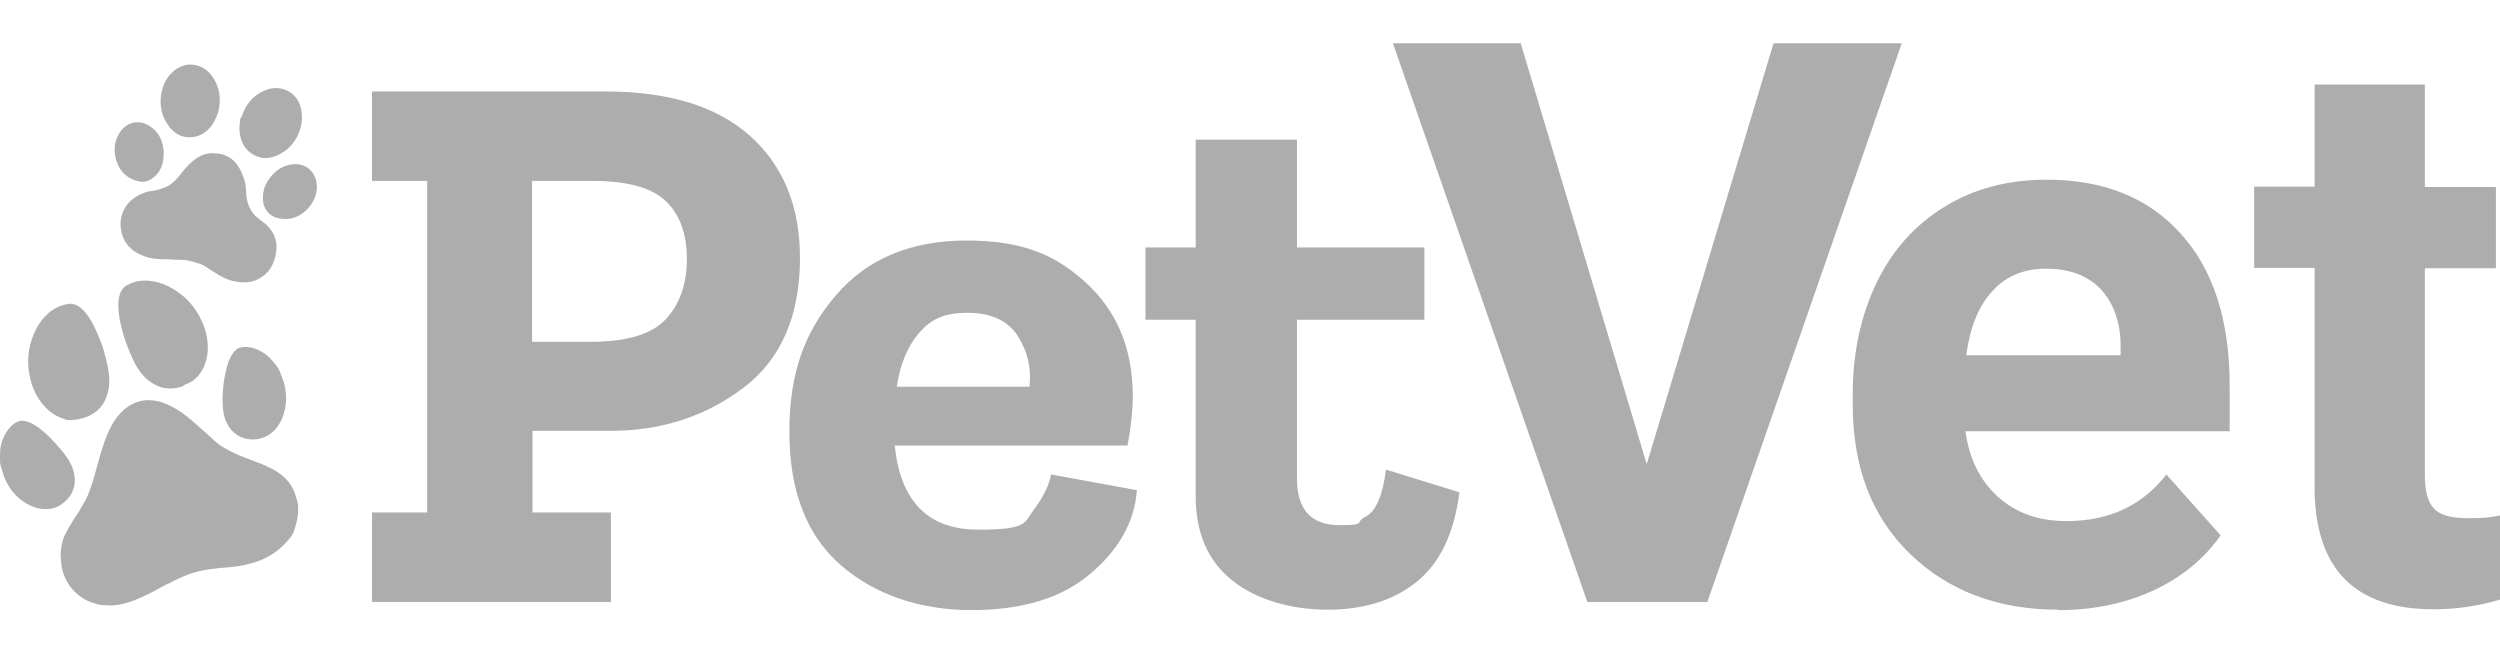 <?xml version="1.0" encoding="UTF-8"?> <svg xmlns="http://www.w3.org/2000/svg" id="Layer_1" version="1.1" viewBox="0 0 612.2 159.3"><defs><style> .st0 { fill: #adadad; } </style></defs><g><path class="st0" d="M195.9,63.2c0,14.2-4.7,24.9-13.9,31.8-9.3,7-20.1,10.5-32.4,10.5h-19.2v20h19.2v21.9h-58.5v-21.9h13.5V44.3h-13.5v-21.9h57.3c15.5,0,27.3,3.7,35.4,11,8.1,7.3,12.1,17.3,12.1,29.8h0ZM168.2,63.5c0-6.2-1.7-10.9-5.1-14.2-3.4-3.3-9.4-5-18-5h-14.8v39.4h14.4c8.9,0,15-1.9,18.4-5.6s5.1-8.6,5.1-14.6h0Z"></path><path class="st0" d="M278.4,120.1c-.6,7.7-4.4,14.5-11.4,20.4-6.9,5.9-16.6,8.9-29.1,8.9s-23.6-3.7-32-11-12.6-18.2-12.6-32.7,3.8-24.5,11.4-33.4c7.6-8.9,18.3-13.4,32-13.4s21.8,3.5,29.3,10.4,11.3,16,11.4,27.3c0,4.2-.5,8.4-1.3,12.5h-57c1.4,13.7,8.2,20.6,20.4,20.6s11.2-1.6,13.6-4.8c2.4-3.2,3.8-6.1,4.3-8.7l20.8,3.8h.2ZM252.1,94.7c.5-4.4-.4-8.5-2.8-12.3-2.4-3.8-6.5-5.8-12.4-5.8s-9.1,1.7-11.9,5c-2.8,3.3-4.6,7.7-5.4,13.1h32.5,0Z"></path><path class="st0" d="M357.4,120.5c-1.3,10-4.7,17.3-10.4,21.9-5.6,4.6-13,6.9-21.9,6.9s-17.4-2.4-23.4-7.2-8.9-11.7-8.9-20.7v-43.1h-12.3v-17.7h12.3v-26.4h24.8v26.4h31.2v17.7h-31.2v38.9c0,7.6,3.5,11.4,10.4,11.4s3.6-.7,6.3-2c2.6-1.3,4.3-5.2,5.1-11.6l18.1,5.6h-.1Z"></path><path class="st0" d="M403.3,113.5l31-102.9h31.4l-47.6,136.8h-29.4L341.1,10.6h31.3l30.8,102.9h.1Z"></path><path class="st0" d="M504.1,149.3c-14.9,0-27-4.6-36.4-13.7-9.4-9.1-14-21.3-14-36.5v-2.6c0-10.2,2-19.3,5.9-27.4,3.9-8,9.5-14.2,16.8-18.6,7.2-4.4,15.5-6.5,24.8-6.5,13.9,0,24.9,4.4,32.8,13.2,8,8.8,12,21.2,12,37.3v11.1h-64.7c.9,6.6,3.5,12,7.9,16s10,6,16.8,6c10.5,0,18.6-3.8,24.5-11.4l13.3,14.9c-4.1,5.8-9.6,10.3-16.5,13.5-7,3.2-14.7,4.8-23.1,4.8h0ZM501,65.8c-5.4,0-9.8,1.8-13.1,5.5-3.4,3.6-5.5,8.9-6.4,15.7h37.8v-2.2c0-6-1.8-10.7-4.9-14-3.1-3.3-7.6-5-13.3-5h0Z"></path><path class="st0" d="M593.8,20.8v25h17.4v19.9h-17.4v50.7c0,3.8.7,6.5,2.2,8.1,1.4,1.6,4.2,2.4,8.3,2.4s5.7-.2,8-.7v20.6c-5.3,1.6-10.8,2.4-16.4,2.4-19,0-28.7-9.6-29.1-28.8v-54.8h-14.8v-19.9h14.8v-25h27.2-.2Z"></path></g><g><path class="st0" d="M65.4,114.2c-3.4-1.5-7.1-2.5-10.4-4.5-1.4-.7-2.5-1.8-3.6-2.8-1.7-1.6-3.4-3-5.1-4.5-4.1-3.3-9.3-6.1-14.4-3.2-7.3,4.4-7.4,16.3-11,23.4-.7,1-1.2,2.1-1.9,3.2-.6.8-1.1,1.6-1.6,2.5-.3.5-.7,1-.9,1.6-.7,1.1-1.2,2.3-1.4,3.6s-.4,2.5-.1,3.8h0c-.1.3,0,.4,0,.6.1,1.2.4,2.4.9,3.5.9,2,2.3,3.7,4.1,4.9.9.6,1.9,1.1,3,1.4,1,.3,2,.6,3,.5,2.7.3,5.6-.6,8.1-1.7,1.5-.6,2.9-1.4,4.3-2.1.5-.3,1-.6,1.5-.8.5-.3,1-.6,1.6-.8,3.1-1.7,6.4-3,9.9-3.4,2.4-.4,4.8-.4,7.2-.8,1.3-.2,2.5-.6,3.8-.9h0c2.8-.9,5.3-2.4,7.3-4.5.9-1,1.9-1.9,2.3-3.2.5-1.4.9-3,1-4.5,0-.3,0-1.5,0-1.7,0-.4-.4-1.9-.7-2.7-1-3.3-3.6-5.4-6.7-6.8h-.2Z"></path><path class="st0" d="M16,102.8c.6,0,1.3.2,1.9,0,.8,0,1.6-.2,2.4-.4,2.5-.7,4.7-2.4,5.6-4.8,1.8-4.1.4-8.5-.7-12.5h0c-1.2-3.3-4.3-11.8-8.8-10.6-3.4.5-6.2,3.3-7.6,6.2-1.8,3.5-2.4,7.7-1.5,11.5.9,4.6,4,9.3,8.8,10.5h0Z"></path><path class="st0" d="M15.3,123.3c2.8-2,3.6-5.1,2.6-8.3-.6-1.8-1.7-3.4-2.9-4.8-1-1.2-2-2.3-3.1-3.4-1.9-1.7-4-3.7-6.7-3.8-2.5.5-4,3-4.8,5.3-.4,1.4-.4,2.9-.4,4.4s.6,2.5.9,3.8c1.2,3.3,3.7,6.2,7,7.5,2.4,1,5.3,1,7.4-.7Z"></path><path class="st0" d="M68.1,90.1c-.9-1.2-1.8-2.4-3-3.3-1.9-1.4-4.7-2.5-7-1.4-2.1,1.7-2.6,4.5-3.1,7-.3,1.5-.4,3-.5,4.5,0,1.9,0,3.8.6,5.6,1.1,3.2,3.6,5.2,7,5.1,2.7,0,5-1.6,6.3-3.8,1.8-3,2.1-6.9,1.1-10.2-.5-1.2-.8-2.5-1.5-3.6h0Z"></path><path class="st0" d="M44.9,94.4c.7-.4,1.6-.6,2.2-1.1.5-.3,1-.8,1.4-1.2,3.2-3.8,2.9-9.4.8-13.7-1.6-3.6-4.6-6.6-8.1-8.3-3-1.5-6.8-2-9.8-.4-4.3,1.8-1.8,10.4-.7,13.8h0c1.5,3.9,3,8.3,6.9,10.5,2.2,1.4,5,1.4,7.4.5h-.1Z"></path></g><g><path class="st0" d="M45,63.7c-1.1-.2-2.3,0-3.4-.2-2.2,0-4.4,0-6.4-.8-2.9-1.1-4.9-3-5.5-6.1-.5-2.4,0-4.7,1.6-6.7,1.2-1.5,3.6-2.8,5.5-3.1.9,0,4.2-.8,5.4-2,1.1-.9,2.1-2.2,2.7-3,.9-1.1,2.5-2.8,4.2-3.6,1.4-.7,2.8-.8,4.3-.6,1.1.2.8,0,1.8.5,2,.7,3.3,2.5,4.1,4.5.8,1.8.9,2.8,1,4.7,0,2.1,1,4.6,2.6,5.9.9.8,2,1.4,2.8,2.3,2.1,2.3,2.5,5.1,1.5,8.1-.7,2.1-1.9,3.7-3.9,4.7-1.7.9-3.4,1-5.3.7-2.1-.3-4-1.3-5.8-2.5-.8-.5-1.5-1-2.3-1.5-.6-.4-3.6-1.2-4.9-1.4h0Z"></path><path class="st0" d="M67,53.1c3.1,1.1,5.5.4,7.4-1.1,1.9-1.6,3.1-3.6,3.2-6.1,0-3.4-2.2-5.9-5.7-5.7-2.7.2-4.7,1.7-6.2,3.9-1,1.5-1.4,3.1-1.3,4.8,0,2.1,1.5,3.7,2.6,4.1h0Z"></path><path class="st0" d="M51.2,31.5c-1.2,1.2-2.6,2-4.3,2.1-2.4.2-4.3-.9-5.7-2.9-1.5-2.1-2.1-4.5-1.8-7.1.3-2.3,1.1-4.3,2.8-5.9,1.2-1.1,2.6-1.8,4.2-1.9,2.3,0,4.2,1,5.5,2.8,1.9,2.6,2.3,5.6,1.6,8.6-.5,1.7-1.2,3.1-2.3,4.3Z"></path><path class="st0" d="M59.1,28.8c.9-2.9,2.6-5.3,5.6-6.6,2.1-.9,4.2-.9,6.2.3,1.4.9,2.3,2.2,2.7,3.7.6,2.2.4,4.4-.5,6.5-1,2.4-2.7,4.2-5.1,5.3-2.2,1-4.3,1-6.4-.4-1.4-.9-2.3-2.4-2.7-4-.4-1.6-.3-3.1,0-4.8h.1Z"></path><path class="st0" d="M34.5,44.5c-3.2-.5-5-2.4-5.8-4.6-.9-2.3-.9-4.7.3-6.9,1.6-3,4.8-4,7.7-2.1,2.3,1.5,3.3,3.8,3.4,6.5,0,1.7-.3,3.4-1.3,4.8-1.2,1.7-3.1,2.5-4.3,2.3Z"></path></g></svg> 